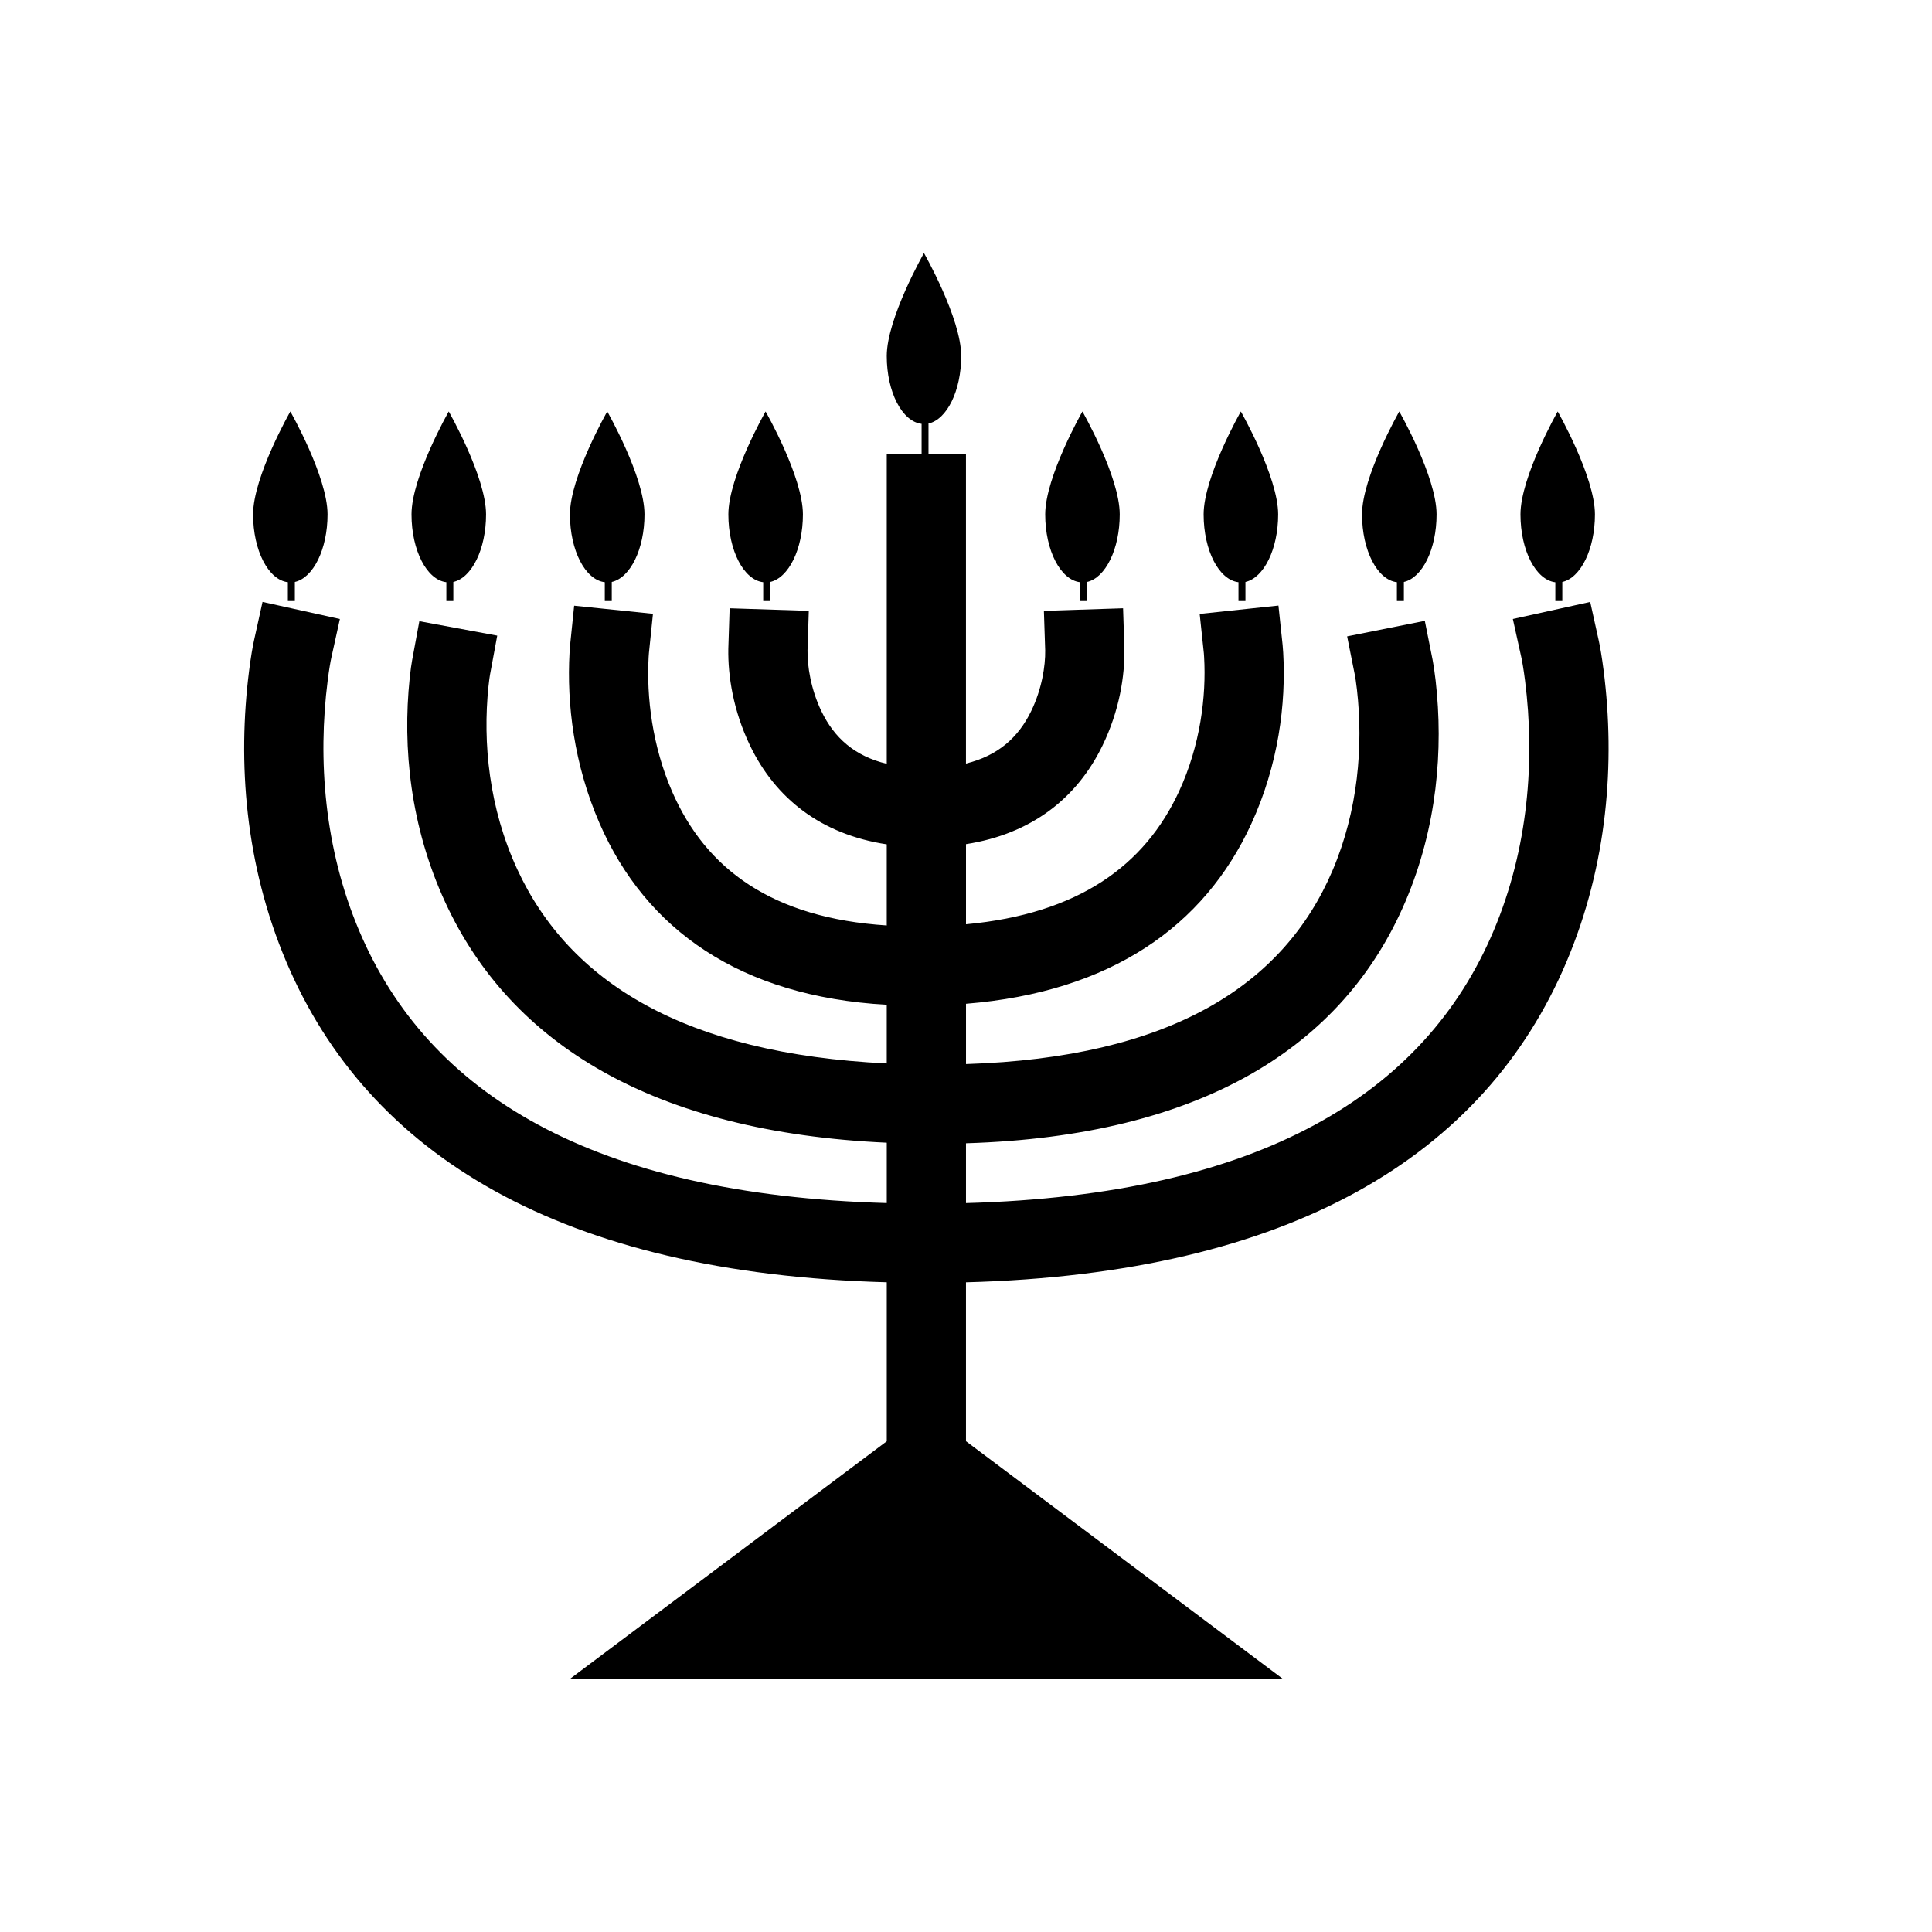 <?xml version="1.0" encoding="UTF-8"?>
<!-- Uploaded to: ICON Repo, www.iconrepo.com, Generator: ICON Repo Mixer Tools -->
<svg fill="#000000" width="800px" height="800px" version="1.1" viewBox="144 144 512 512" xmlns="http://www.w3.org/2000/svg">
 <path d="m400 367.71v21.234c29.758-2.769 47.391-15.52 56.5-35.316 5.594-12.148 7.203-25.078 6.602-35.512-0.062-0.961-0.062-0.961-0.066-0.984l-1.109-10.438 20.875-2.215 1.105 10.438c0.055 0.5 0.055 0.5 0.152 1.992 0.781 13.562-1.23 29.727-8.488 45.496-12.461 27.082-37.199 44.496-75.57 47.602v15.98c54.039-1.723 84.137-20.754 97.16-51.352 6.75-15.855 8.145-32.906 6.445-47.898-0.223-1.93-0.43-3.234-0.543-3.801l-2.055-10.293 20.586-4.113 2.055 10.293c0.227 1.129 0.523 3.008 0.812 5.547 2.078 18.281 0.398 38.793-7.984 58.488-16.422 38.574-54.094 62.223-116.48 64.125v15.848c78.074-2.156 121.58-28.961 139.83-72.172 9.25-21.891 10.973-45.363 8.328-66.262-0.383-3.031-0.754-5.125-0.969-6.109l-2.266-10.25 20.5-4.523 2.262 10.246c0.352 1.59 0.832 4.309 1.301 8 3.07 24.254 1.082 51.266-9.82 77.07-21.672 51.301-72.828 82.691-159.17 84.996v42.117h-20.992v-42.125c-86.309-2.359-137.46-33.738-159.15-84.984-10.922-25.809-12.914-52.824-9.84-77.082 0.465-3.691 0.949-6.406 1.297-7.992l2.266-10.25 20.496 4.531-2.262 10.25c-0.219 0.98-0.59 3.07-0.973 6.102-2.648 20.895-0.918 44.367 8.348 66.262 18.27 43.16 61.77 69.957 139.82 72.168v-15.996c-61.801-2.801-99.676-26.148-117-63.695-9.273-20.094-11.348-40.992-9.434-59.379 0.23-2.199 0.469-3.828 0.652-4.812l1.91-10.32 20.641 3.824-1.91 10.32c-0.086 0.453-0.242 1.535-0.414 3.164-1.559 14.957 0.16 32.254 7.613 48.406 13.809 29.926 44.32 48.902 97.938 51.48v-15.543c-38.93-2.199-63.844-19.941-76.102-48.062-6.832-15.676-8.719-31.734-7.961-45.238 0.098-1.52 0.098-1.52 0.148-2.019l1.074-10.441 20.883 2.148-1.074 10.441c-0.008 0.039-0.008 0.039-0.074 1.043-0.586 10.512 0.938 23.496 6.246 35.68 8.984 20.605 26.641 33.477 56.859 35.43v-21.496c-17.398-2.641-29.469-12.137-36.234-26.188-4.465-9.277-5.871-18.477-5.754-25.609 0.004-0.176 0.004-0.176 0.008-0.273l0.34-10.492 20.98 0.68-0.336 10.434c-0.07 4.156 0.871 10.332 3.676 16.156 3.402 7.066 8.797 11.898 17.32 13.949v-82.129h9.234v-7.961c-5.164-0.609-9.234-8.418-9.234-17.988 0-9.973 9.863-27.27 9.863-27.27s9.867 17.297 9.867 27.27c0 9.215-3.777 16.812-8.668 17.906v8.043h9.93v82.062c8.492-2.09 13.883-6.91 17.289-13.918 2.824-5.812 3.773-11.98 3.707-16.062l-0.344-10.488 20.984-0.684 0.34 10.488c0.004 0.102 0.004 0.102 0.008 0.273 0.121 7.144-1.301 16.359-5.816 25.648-6.777 13.949-18.824 23.402-36.168 26.105zm-104.96 221.21h188.93l-83.965-62.977h-20.992zm125.95-308.6c0 9.57 4.07 17.379 9.234 17.969v4.996h1.848v-5.059c4.891-1.113 8.668-8.691 8.668-17.906 0-9.973-9.887-27.27-9.887-27.27s-9.863 17.297-9.863 27.27zm83.965 0c0 9.57 4.074 17.379 9.238 17.969v4.996h1.848v-5.059c4.891-1.113 8.668-8.691 8.668-17.906 0-9.973-9.887-27.27-9.887-27.27s-9.867 17.297-9.867 27.27zm-41.98 0c0 9.57 4.07 17.379 9.234 17.969v4.996h1.848v-5.059c4.871-1.113 8.668-8.691 8.668-17.906 0-9.973-9.887-27.27-9.887-27.27s-9.863 17.297-9.863 27.27zm93.832-27.27s-9.867 17.316-9.867 27.27c0 9.57 4.074 17.379 9.238 17.988v4.977h1.848v-5.059c4.871-1.094 8.648-8.691 8.648-17.906 0-9.953-9.867-27.27-9.867-27.27zm-303.75 27.27c0 9.57 4.07 17.379 9.234 17.969v4.996h1.848v-5.059c4.891-1.113 8.672-8.691 8.672-17.906 0-9.973-9.887-27.27-9.887-27.27s-9.867 17.297-9.867 27.27zm-41.984 0c0 9.57 4.07 17.379 9.215 17.969v4.996h1.848v-5.059c4.891-1.113 8.668-8.691 8.668-17.906 0-9.973-9.863-27.27-9.863-27.27s-9.867 17.297-9.867 27.27zm83.969 0c0 9.57 4.07 17.379 9.234 17.969v4.996h1.848v-5.059c4.891-1.113 8.672-8.691 8.672-17.906 0-9.973-9.867-27.27-9.867-27.27s-9.887 17.297-9.887 27.27zm41.984 0c0 9.57 4.07 17.379 9.234 17.969v4.996h1.848v-5.059c4.891-1.113 8.672-8.691 8.672-17.906 0-9.973-9.891-27.27-9.891-27.27s-9.863 17.297-9.863 27.27z" fill-rule="evenodd"/>
</svg>